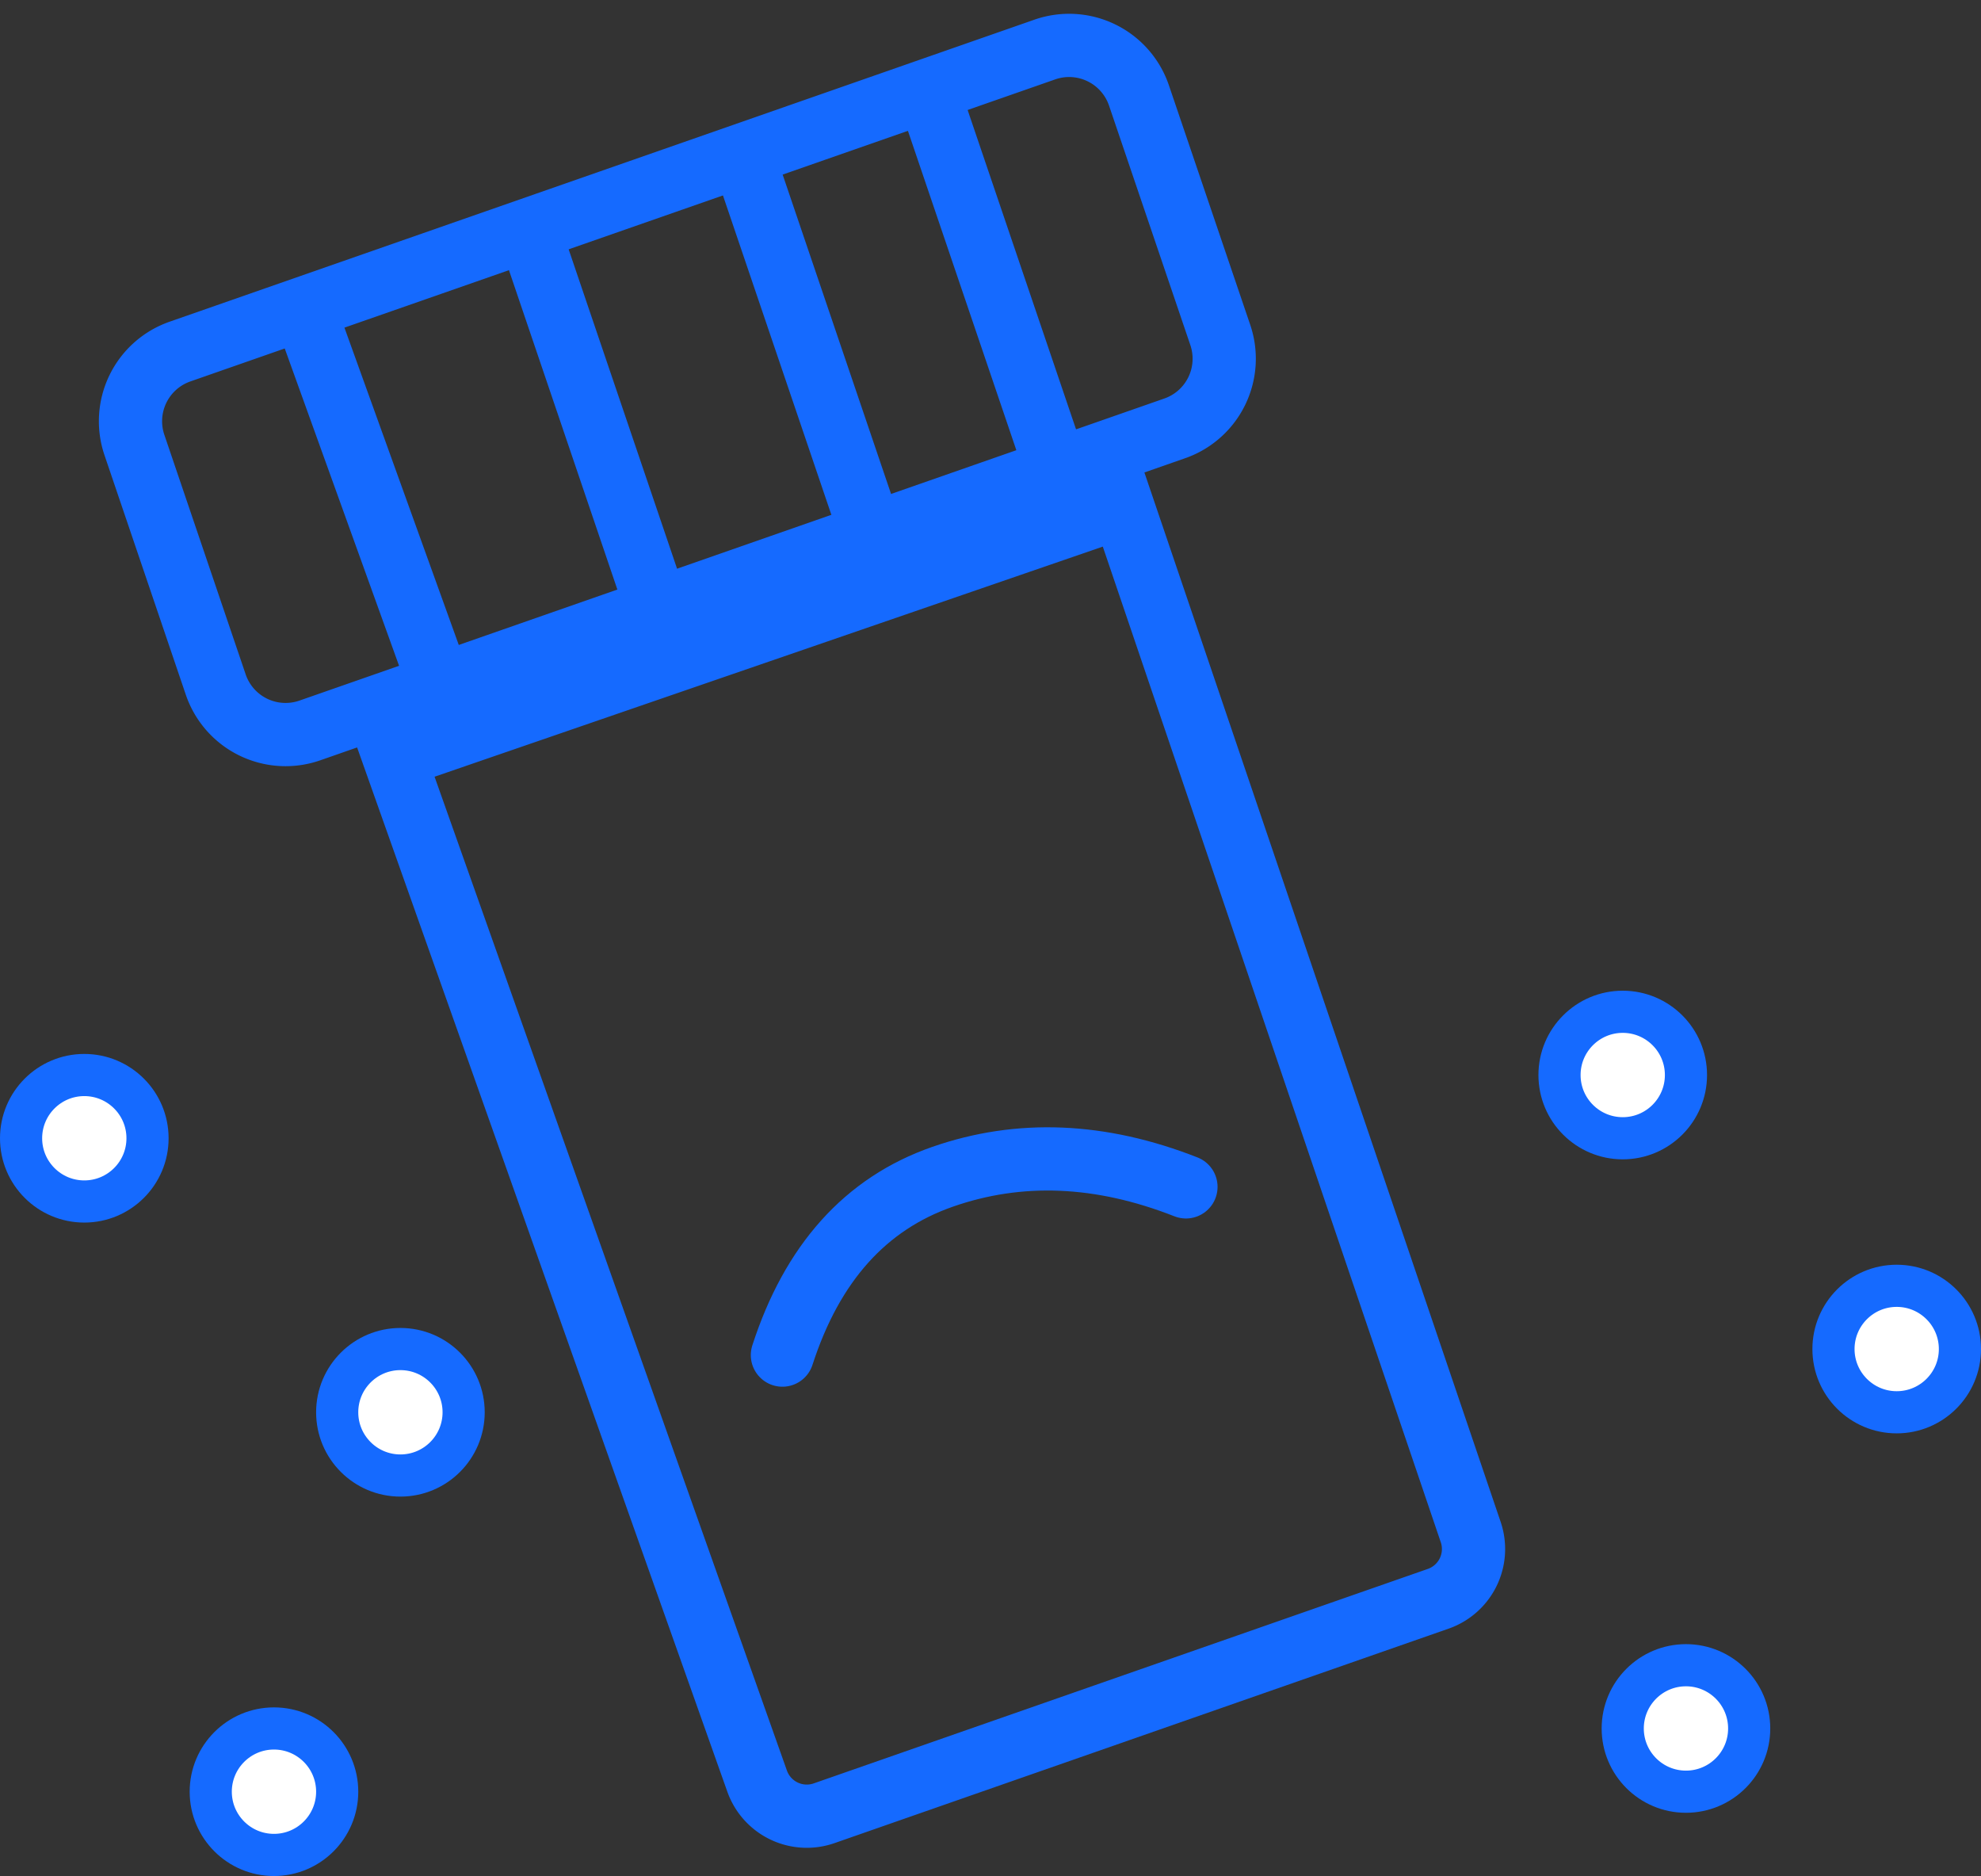 <svg xmlns="http://www.w3.org/2000/svg" width="94" height="89" viewBox="0 0 94 89">
    <rect x="0" y="0" width="94" height="89" fill="#333333" stroke="none"/>
    <g fill="none" fill-rule="evenodd" stroke="#156AFF" transform="translate(1 -1)">
        <g stroke-width="3">
            <path d="M7.538 17.68a3.5 3.5 0 0 0-2.16 4.43l3.858 11.363a3.5 3.5 0 0 0 4.468 2.18l41.04-14.331a3.5 3.5 0 0 0 2.16-4.43L53.045 5.528l-.01-.028a3.5 3.5 0 0 0-4.458-2.15L7.537 17.68zM52.265 25.023l-34.564 11.9 17.225 48.575a2.5 2.5 0 0 0 3.18 1.524l29.138-10.174a2.5 2.5 0 0 0 1.543-3.164L52.265 25.023z"/>
            <path stroke-linecap="square" d="M13.91 16.989L19.5 32.5M24.508 13.15l5.548 16.341M34.508 9.15l5.548 16.341M43.38 6.364l5.548 16.34"/>
            <path stroke-linecap="round" d="M36.126 65.287c1.412-4.364 3.943-7.183 7.593-8.457 3.65-1.275 7.502-1.116 11.555.476"/>
        </g>
        <circle cx="76" cy="52" r="3" fill="#FFF" stroke-width="2"/>
        <circle cx="89" cy="65" r="3" fill="#FFF" stroke-width="2"/>
        <circle cx="3" cy="55" r="3" fill="#FFF" stroke-width="2"/>
        <circle cx="18" cy="68" r="3" fill="#FFF" stroke-width="2"/>
        <circle cx="12" cy="86" r="3" fill="#FFF" stroke-width="2"/>
        <circle cx="79" cy="83" r="3" fill="#FFF" stroke-width="2"/>
    </g>
</svg>
